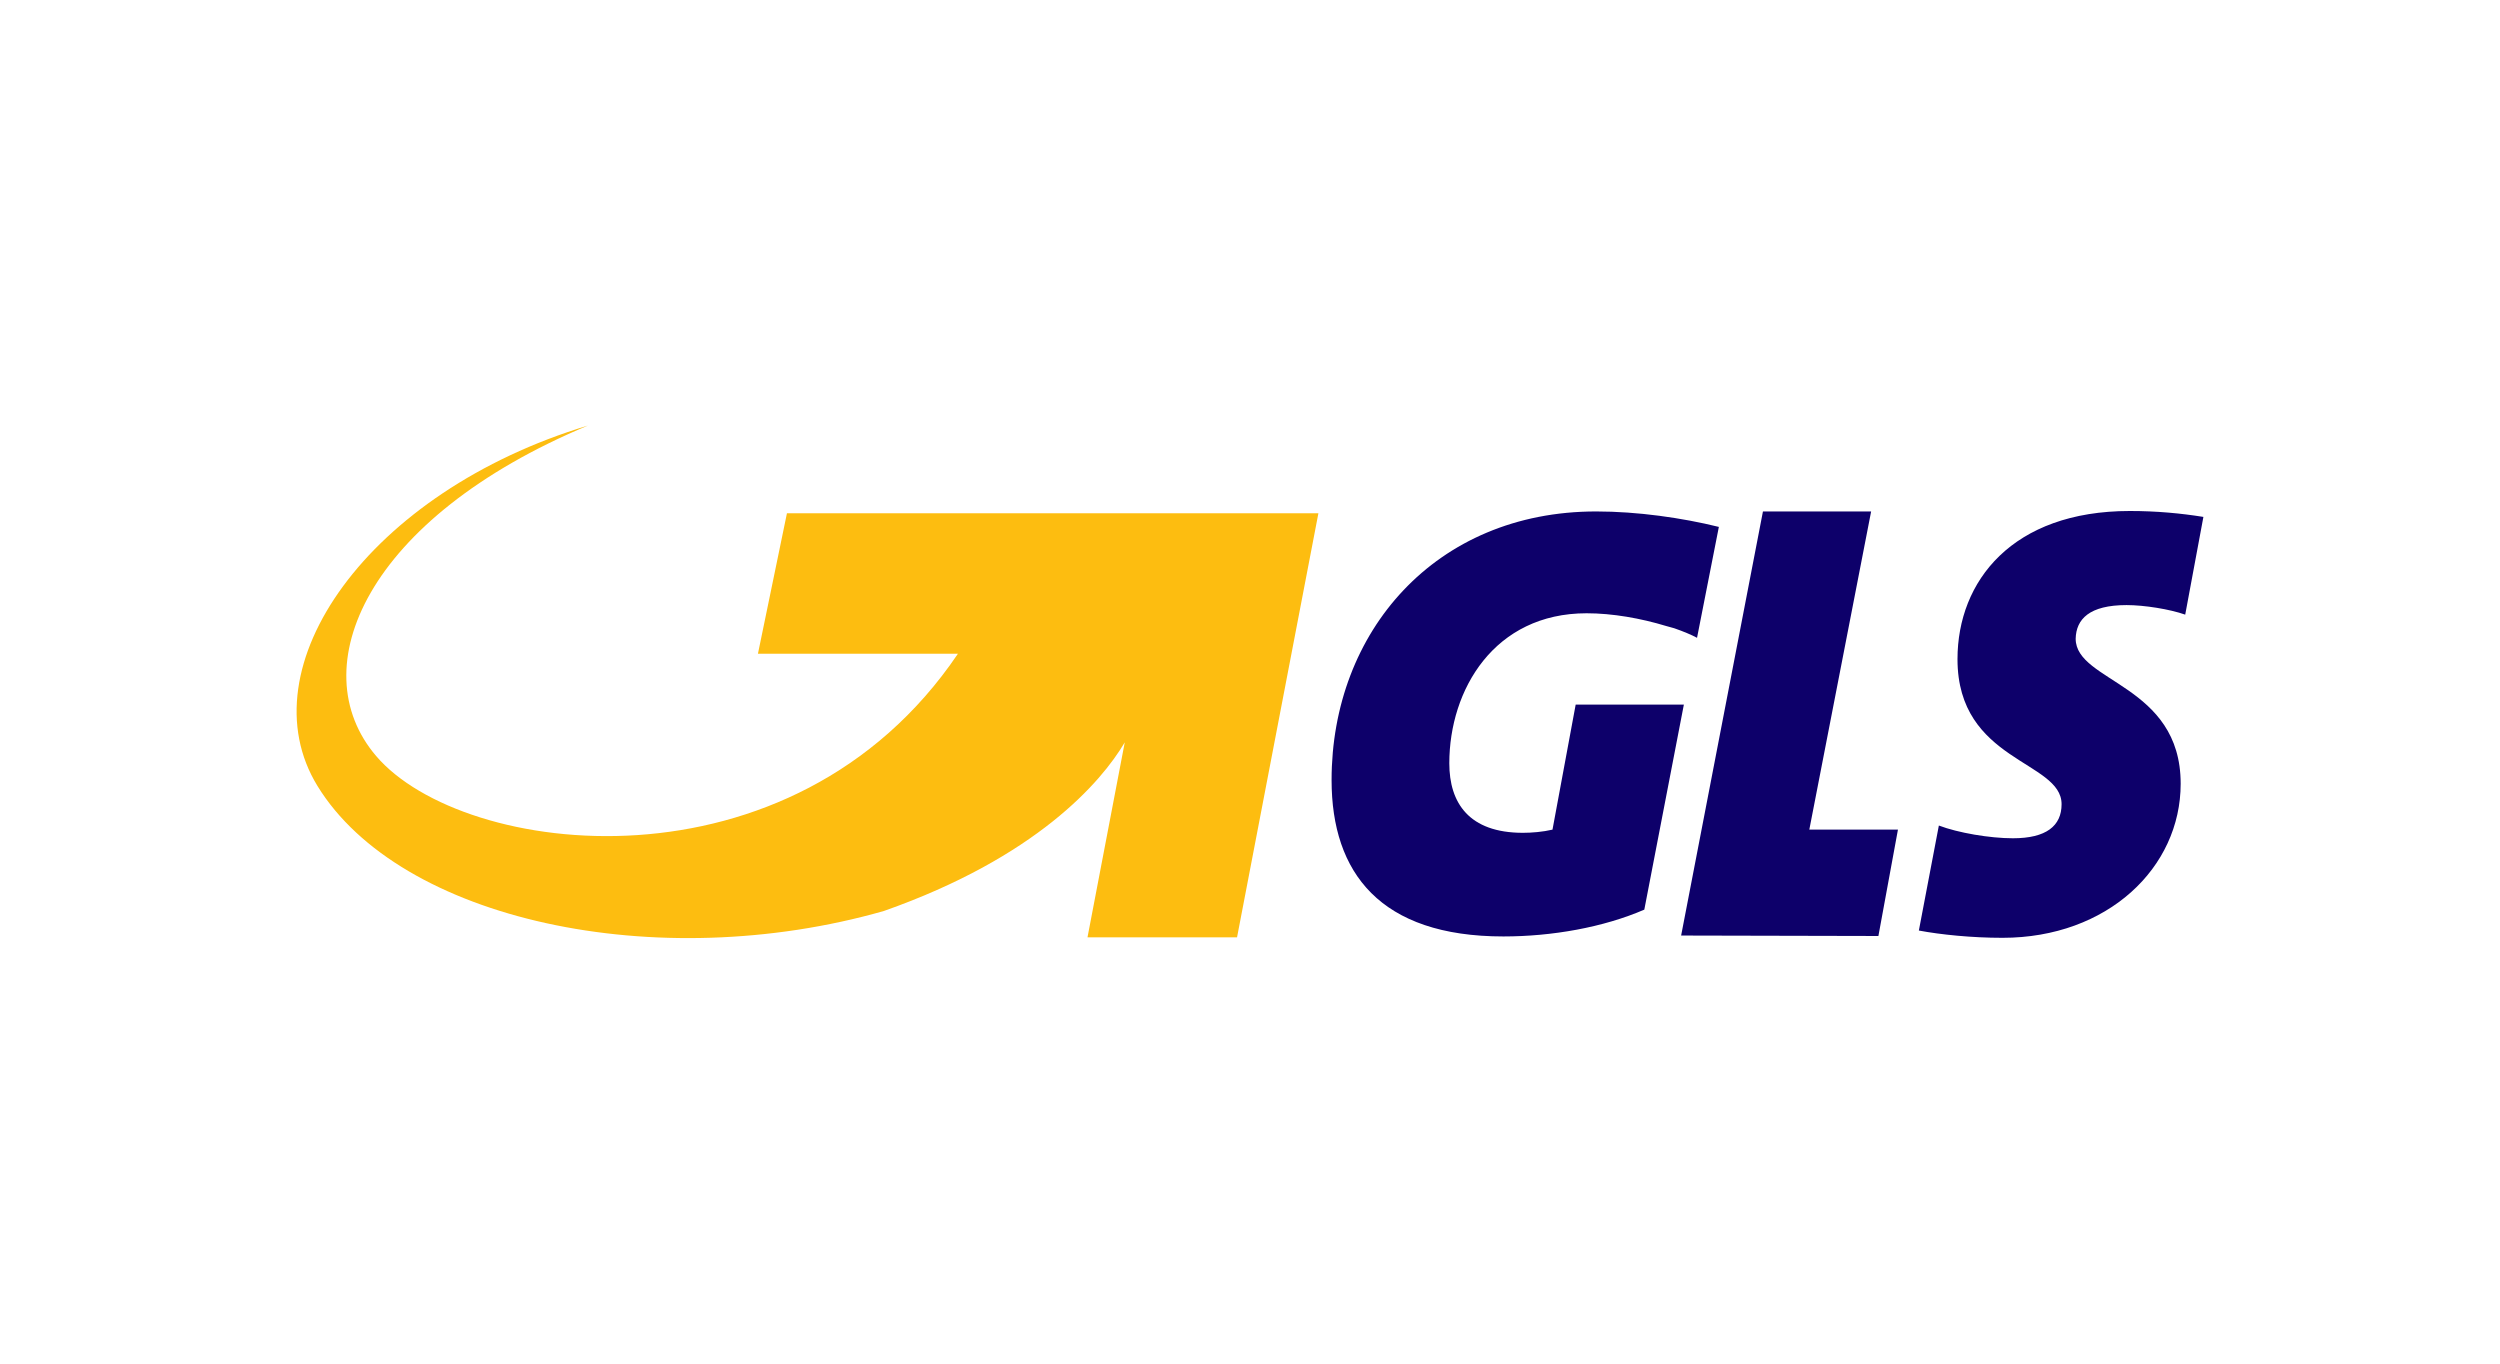 <svg width="550" height="300" viewBox="0 0 550 300" fill="none" xmlns="http://www.w3.org/2000/svg">
<path fill-rule="evenodd" clip-rule="evenodd" d="M398.048 182.519L411.648 112.519H387.848L369.848 205.819L413.248 205.919L417.548 182.519H398.048ZM467.848 133.119C471.748 133.119 477.348 134.019 480.748 135.219L484.748 113.719C479.748 112.919 474.448 112.419 468.548 112.419C442.748 112.419 430.648 127.819 430.648 145.019C430.648 167.619 453.548 167.319 453.548 176.919C453.548 181.719 450.148 184.419 442.848 184.419C437.748 184.419 430.748 183.219 426.548 181.619L422.148 204.719C426.948 205.619 433.748 206.319 440.548 206.319C463.648 206.319 479.748 190.919 479.748 172.419C479.748 150.519 456.648 150.119 456.648 140.519C456.748 136.219 459.648 133.119 467.848 133.119ZM351.148 112.519C315.748 112.519 292.948 139.019 292.948 171.619C292.948 192.019 303.648 206.019 330.748 206.019C341.448 206.019 352.748 204.019 361.748 200.119L370.448 155.019H346.648L341.548 182.519C339.448 183.019 336.948 183.219 335.048 183.219C323.148 183.219 318.848 176.619 318.848 167.919C318.848 151.719 328.748 134.919 349.048 134.919C354.748 134.919 360.948 136.019 366.548 137.719C367.148 137.919 367.748 138.019 368.348 138.219C370.348 138.919 372.048 139.619 373.348 140.319L378.148 115.919C370.048 113.919 360.248 112.519 351.148 112.519Z" fill="#0D006A"/>
<path fill-rule="evenodd" clip-rule="evenodd" d="M173.148 112.819L166.748 143.819H210.748C174.248 197.819 101.848 188.719 82.748 166.319C66.248 147.019 80.548 114.019 129.348 93.619C81.048 108.219 53.848 146.819 69.848 172.919C87.948 202.419 144.348 214.719 194.448 200.419C227.948 188.619 242.248 172.119 247.448 163.319L239.248 206.219H272.148L290.048 112.919H173.148V112.819Z" fill="#FDBD10"/>
</svg>
